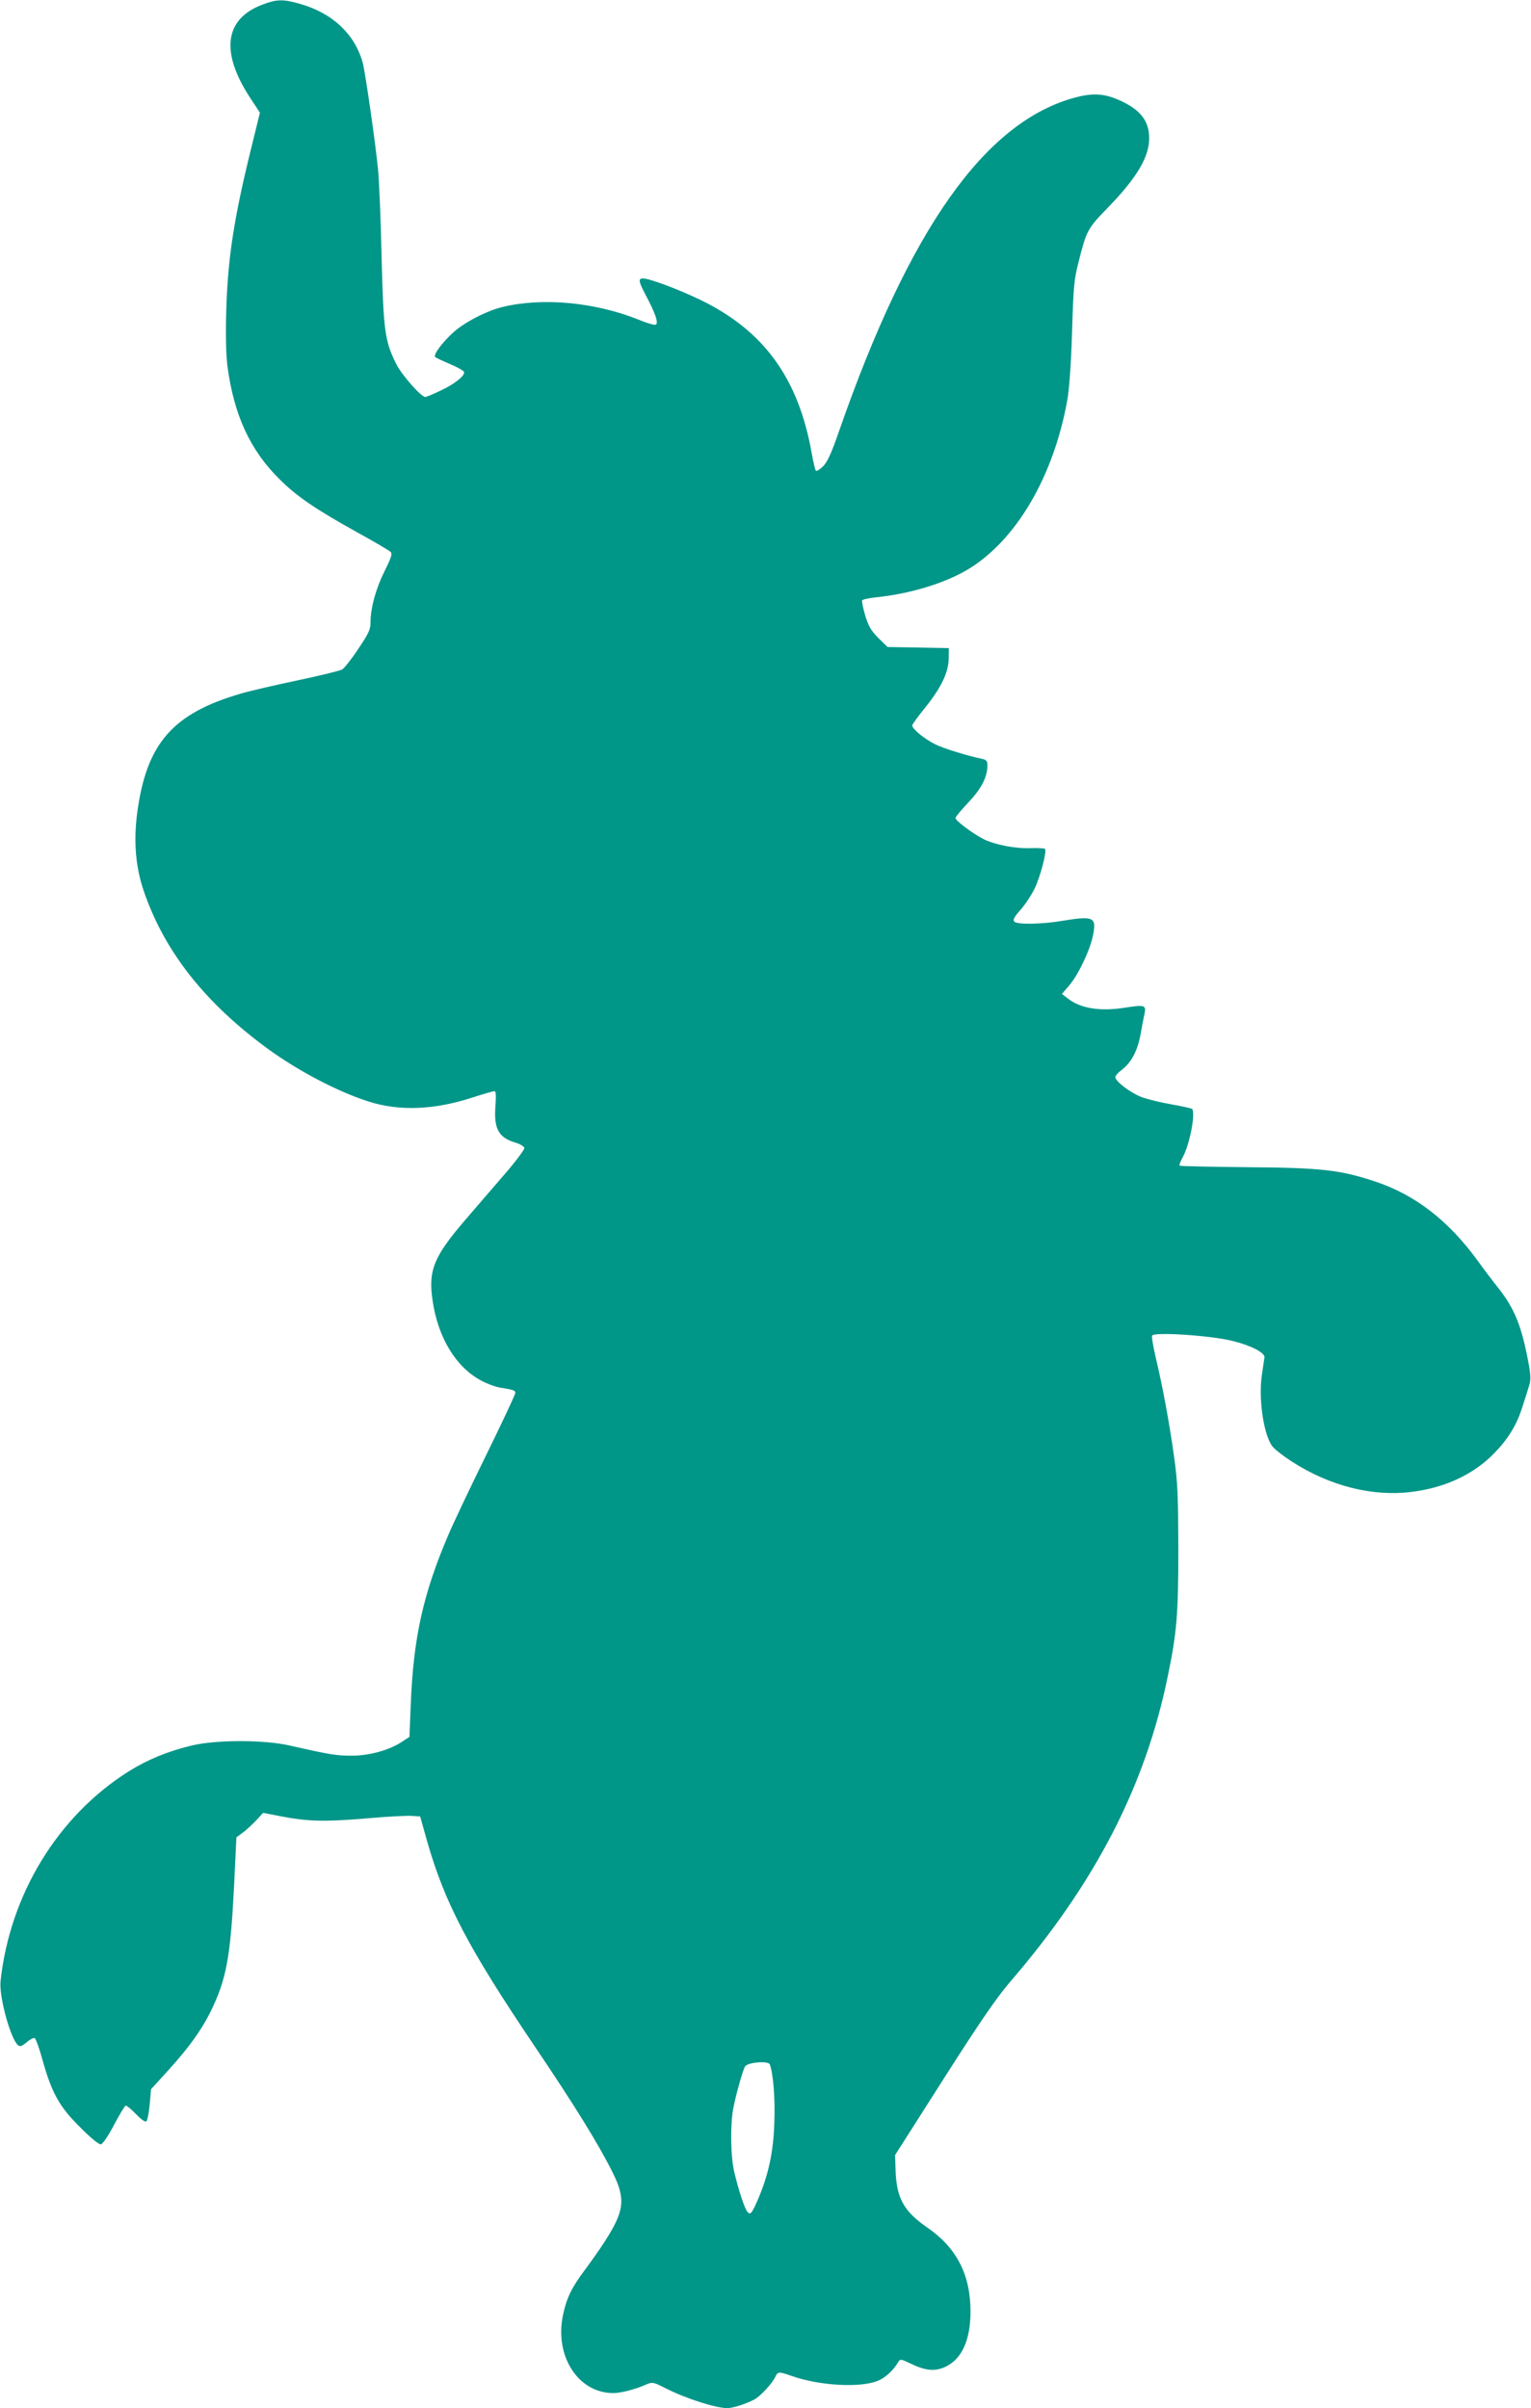 <?xml version="1.0" standalone="no"?>
<!DOCTYPE svg PUBLIC "-//W3C//DTD SVG 20010904//EN"
 "http://www.w3.org/TR/2001/REC-SVG-20010904/DTD/svg10.dtd">
<svg version="1.0" xmlns="http://www.w3.org/2000/svg"
 width="814pt" height="1280pt" viewBox="0 0 814 1280"
 preserveAspectRatio="xMidYMid meet">
<g transform="translate(0,1280) scale(0.1,-0.1)"
fill="#009688" stroke="none">
<path d="M1397 12776 c-203 -75 -227 -252 -67 -496 l52 -79 -45 -183 c-93
-376 -126 -590 -134 -868 -4 -133 -1 -236 6 -295 35 -262 121 -449 280 -605
90 -89 186 -155 411 -280 91 -50 171 -97 177 -104 10 -9 3 -31 -32 -101 -46
-92 -75 -196 -75 -274 0 -37 -10 -58 -65 -140 -35 -53 -74 -102 -85 -109 -11
-7 -117 -33 -236 -58 -118 -25 -254 -56 -301 -70 -366 -106 -505 -266 -554
-638 -19 -150 -8 -283 34 -408 105 -310 308 -576 625 -816 168 -129 398 -252
572 -307 162 -52 348 -45 551 21 58 19 111 34 118 34 8 0 9 -23 5 -83 -9 -117
18 -165 108 -191 24 -7 44 -20 46 -28 1 -8 -47 -73 -109 -144 -61 -71 -154
-178 -205 -238 -167 -194 -198 -268 -174 -428 28 -197 124 -355 258 -426 31
-17 75 -33 97 -37 74 -12 85 -15 85 -29 0 -7 -70 -157 -156 -332 -86 -175
-176 -365 -200 -422 -134 -313 -186 -547 -200 -900 l-7 -174 -38 -25 c-69 -46
-175 -75 -269 -75 -81 0 -114 5 -330 54 -135 31 -386 31 -516 1 -128 -30 -238
-75 -339 -138 -377 -237 -632 -654 -682 -1115 -9 -81 53 -308 93 -341 11 -9
21 -5 45 15 17 15 36 25 43 23 6 -2 25 -54 42 -116 49 -176 90 -250 201 -359
56 -57 100 -92 110 -90 9 2 40 47 69 103 29 55 57 101 62 103 5 1 30 -19 55
-45 31 -32 50 -44 56 -38 5 6 13 46 17 90 l7 80 92 101 c113 125 175 212 225
312 83 170 105 286 124 657 l13 269 34 25 c19 14 51 44 71 65 l37 40 93 -18
c144 -28 230 -30 450 -12 112 10 223 16 247 14 l45 -3 37 -132 c95 -331 218
-565 574 -1093 209 -309 341 -523 412 -667 71 -142 63 -205 -42 -368 -28 -44
-76 -111 -105 -150 -70 -93 -98 -150 -117 -242 -45 -218 82 -414 269 -413 38
0 116 20 170 44 38 16 39 16 110 -20 107 -54 265 -104 325 -104 30 0 98 22
142 45 32 16 97 86 113 121 14 29 18 29 90 4 146 -51 362 -63 455 -25 40 16
83 56 109 100 10 17 13 17 65 -8 79 -38 127 -43 182 -19 90 40 137 142 137
296 0 196 -75 340 -230 446 -122 84 -162 154 -168 295 l-3 90 258 405 c195
306 282 432 353 515 452 524 720 1042 839 1626 48 231 56 329 56 674 -1 288
-3 351 -23 495 -25 178 -59 364 -98 528 -13 57 -22 108 -18 113 12 20 307 1
425 -28 97 -23 175 -63 172 -88 -2 -11 -8 -54 -14 -95 -19 -129 11 -324 58
-380 13 -16 60 -52 105 -81 200 -128 426 -185 633 -159 178 22 330 93 439 205
76 78 121 152 152 252 14 43 30 93 35 111 8 24 7 52 -1 100 -38 210 -75 303
-163 415 -29 36 -79 102 -112 148 -154 211 -331 348 -541 418 -188 63 -290 74
-683 77 -194 2 -356 5 -359 8 -3 4 4 23 16 44 37 66 70 237 50 258 -4 3 -53
14 -110 24 -57 10 -128 27 -159 39 -58 22 -139 83 -139 106 0 7 16 25 35 39
51 39 85 104 100 193 8 43 17 92 21 109 8 42 -2 44 -111 27 -129 -20 -234 -2
-299 51 l-30 23 38 44 c49 57 111 187 127 266 20 99 5 106 -166 78 -108 -18
-236 -20 -252 -4 -9 9 -1 25 33 63 25 28 58 79 75 113 31 65 66 199 55 211 -4
3 -37 5 -74 4 -81 -4 -193 18 -253 48 -57 29 -149 98 -149 112 0 6 31 43 69
83 69 73 101 135 101 197 0 22 -5 29 -27 34 -85 18 -210 57 -253 79 -56 28
-120 81 -120 99 1 6 30 47 66 91 87 108 126 188 128 262 l1 58 -163 3 -163 3
-49 48 c-39 39 -52 62 -70 120 -11 39 -19 75 -16 80 3 5 36 12 73 16 179 18
364 74 487 147 257 153 458 494 531 903 10 56 20 193 25 360 7 239 11 282 34
370 43 171 47 179 159 294 152 157 217 267 217 366 0 90 -44 149 -149 198 -86
40 -147 45 -247 18 -478 -130 -879 -698 -1254 -1776 -38 -110 -60 -159 -83
-183 -17 -17 -35 -28 -39 -24 -4 4 -14 46 -22 92 -70 398 -254 652 -590 815
-115 56 -273 115 -307 115 -27 0 -24 -16 16 -92 50 -94 68 -147 51 -154 -7 -3
-48 9 -91 27 -232 93 -511 119 -724 67 -83 -20 -204 -82 -263 -137 -60 -55
-105 -117 -94 -129 4 -4 39 -20 78 -37 39 -16 73 -35 75 -42 7 -19 -49 -64
-124 -99 -39 -19 -76 -34 -82 -34 -22 0 -124 116 -153 173 -62 123 -69 177
-79 567 -4 195 -13 407 -19 470 -14 142 -67 511 -81 565 -42 154 -162 267
-339 316 -86 24 -119 23 -193 -5z m2696 -10949 c18 -48 29 -182 24 -309 -5
-155 -30 -272 -83 -399 -36 -84 -44 -94 -59 -77 -15 15 -48 115 -71 213 -20
83 -22 253 -5 340 16 81 52 207 63 222 17 22 123 30 131 10z"/>
</g>
</svg>
